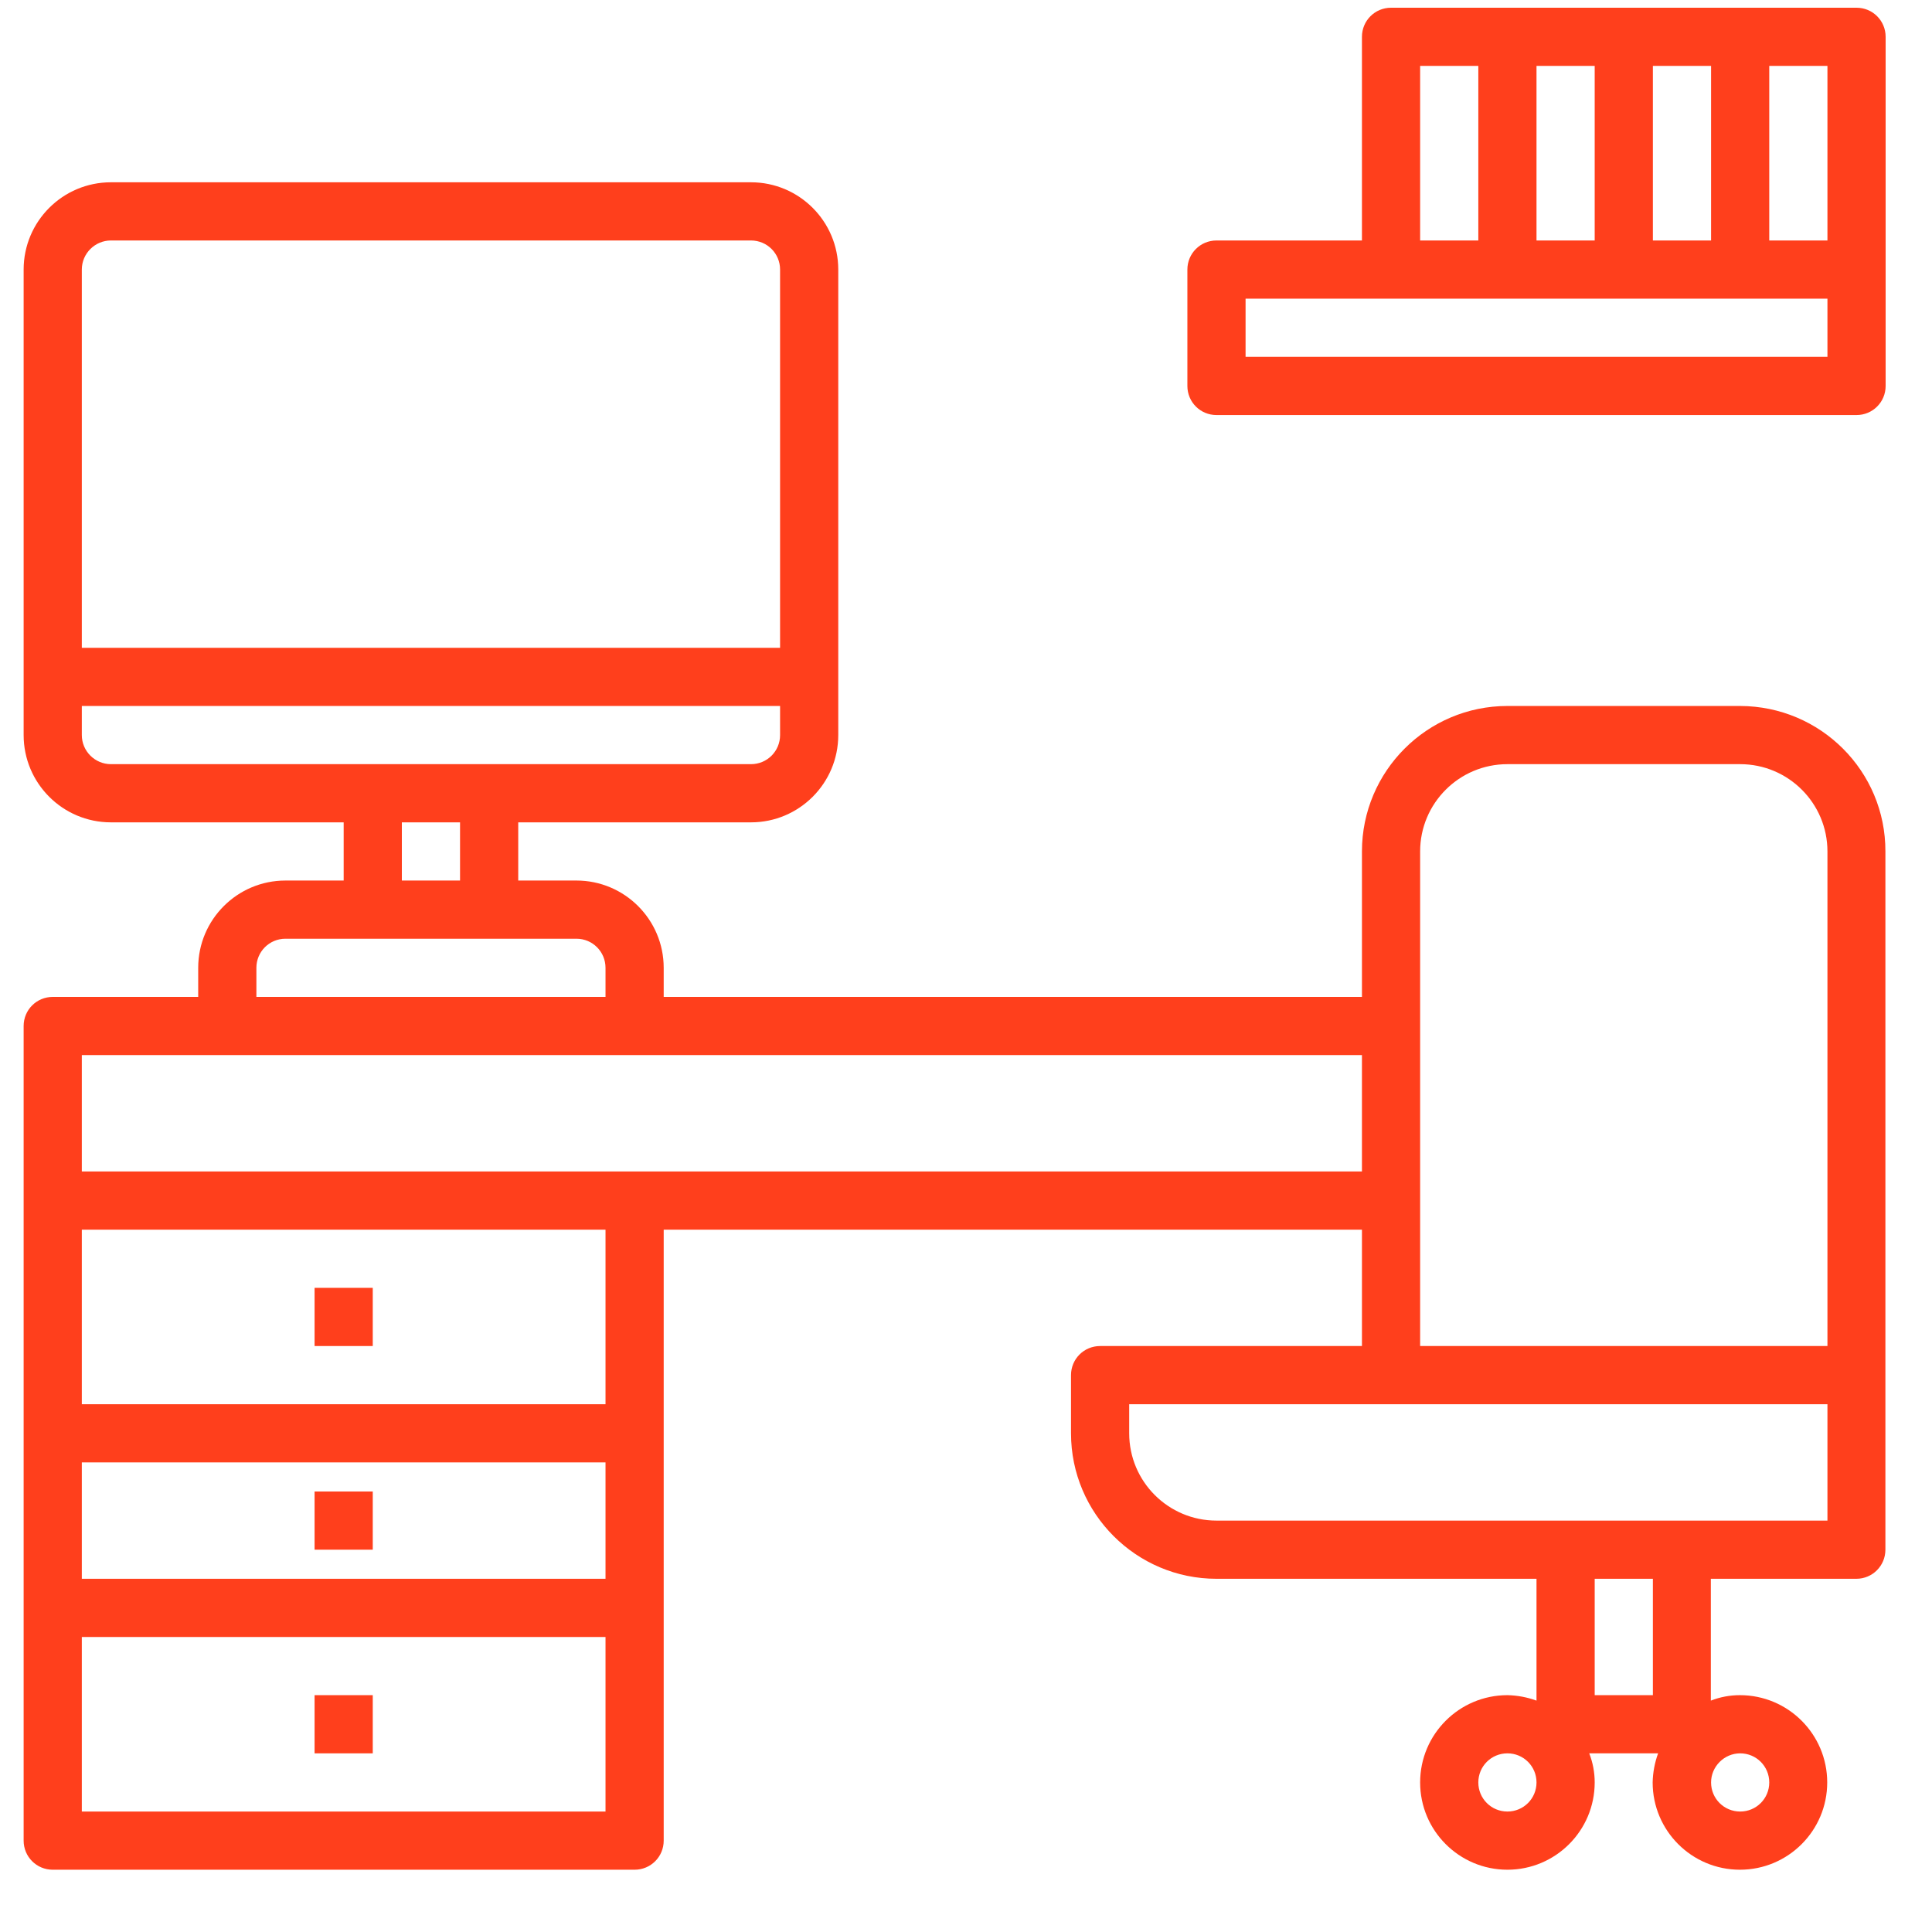 <?xml version="1.0" encoding="utf-8"?>
<!-- Generator: Adobe Illustrator 25.0.0, SVG Export Plug-In . SVG Version: 6.00 Build 0)  -->
<svg version="1.1" id="Layer_1" xmlns="http://www.w3.org/2000/svg" xmlns:xlink="http://www.w3.org/1999/xlink" x="0px" y="0px"
	 viewBox="0 0 85 85" style="enable-background:new 0 0 85 85;" xml:space="preserve">
<style type="text/css">
	.st0{fill:#FF3F1C;}
</style>
<g>
	<rect x="90" y="31" class="st0" width="11" height="8"/>
</g>
<g>
	<g>
		<path class="st0" d="M76.56,31.06H66.32c-3.53,0-6.4,2.87-6.4,6.4v6.4H29.2v-1.28c0-2.12-1.72-3.84-3.84-3.84H22.8v-2.56h10.24
			c2.12,0,3.84-1.72,3.84-3.84V11.86c0-2.12-1.72-3.84-3.84-3.84H4.88c-2.12,0-3.84,1.72-3.84,3.84v20.48
			c0,2.12,1.72,3.84,3.84,3.84h10.24v2.56h-2.56c-2.12,0-3.84,1.72-3.84,3.84v1.28h-6.4c-0.71,0-1.28,0.57-1.28,1.28v35.84
			c0,0.71,0.57,1.28,1.28,1.28h25.6c0.71,0,1.28-0.57,1.28-1.28V54.1h30.72v5.12H48.4c-0.71,0-1.28,0.57-1.28,1.28v2.56
			c0,3.53,2.87,6.4,6.4,6.4H67.6v5.36c-0.41-0.15-0.84-0.23-1.28-0.24c-2.12,0-3.84,1.72-3.84,3.84s1.72,3.84,3.84,3.84
			c2.12,0,3.84-1.72,3.84-3.84c0-0.44-0.08-0.87-0.24-1.28h3.03c-0.15,0.41-0.23,0.84-0.24,1.28c0,2.12,1.72,3.84,3.84,3.84
			c2.12,0,3.84-1.72,3.84-3.84s-1.72-3.84-3.84-3.84c-0.44,0-0.87,0.08-1.28,0.24v-5.36h6.4c0.71,0,1.28-0.57,1.28-1.28V37.46
			C82.96,33.93,80.1,31.07,76.56,31.06z M4.88,10.58h28.16c0.71,0,1.28,0.57,1.28,1.28V28.5H3.6V11.86
			C3.6,11.15,4.18,10.58,4.88,10.58z M3.6,32.34v-1.28h30.72v1.28c0,0.71-0.57,1.28-1.28,1.28H4.88C4.18,33.62,3.6,33.05,3.6,32.34z
			 M17.68,36.18h2.56v2.56h-2.56V36.18z M11.28,42.58c0-0.71,0.57-1.28,1.28-1.28h12.8c0.71,0,1.28,0.57,1.28,1.28v1.28H11.28V42.58
			z M26.64,69.46H3.6v-5.12h23.04V69.46z M26.64,79.7H3.6v-7.68h23.04V79.7z M26.64,61.78H3.6V54.1h23.04V61.78z M3.6,51.54v-5.12
			h56.32v5.12H3.6z M62.48,52.82V37.46c0-2.12,1.72-3.84,3.84-3.84h10.24c2.12,0,3.84,1.72,3.84,3.84v21.76H62.48V52.82z
			 M66.32,79.7c-0.71,0-1.28-0.57-1.28-1.28s0.57-1.28,1.28-1.28c0.71,0,1.28,0.57,1.28,1.28C67.6,79.13,67.03,79.7,66.32,79.7z
			 M76.56,77.14c0.71,0,1.28,0.57,1.28,1.28s-0.57,1.28-1.28,1.28c-0.71,0-1.28-0.57-1.28-1.28C75.28,77.72,75.86,77.14,76.56,77.14
			z M72.72,74.58h-2.56v-5.12h2.56V74.58z M80.4,66.9H53.52c-2.12,0-3.84-1.72-3.84-3.84v-1.28H80.4V66.9z"/>
	</g>
	<g>
		<rect x="13.84" y="56.66" class="st0" width="2.56" height="2.56"/>
	</g>
	<g>
		<rect x="13.84" y="65.62" class="st0" width="2.56" height="2.56"/>
	</g>
	<g>
		<rect x="13.84" y="74.58" class="st0" width="2.56" height="2.56"/>
	</g>
	<g>
		<path class="st0" d="M81.68,0.34H61.2c-0.71,0-1.28,0.57-1.28,1.28v8.96h-6.4c-0.71,0-1.28,0.57-1.28,1.28v5.12
			c0,0.71,0.57,1.28,1.28,1.28h28.16c0.71,0,1.28-0.57,1.28-1.28V1.62C82.96,0.91,82.39,0.34,81.68,0.34z M80.4,10.58h-2.56V2.9
			h2.56V10.58z M75.28,10.58h-2.56V2.9h2.56V10.58z M70.16,10.58H67.6V2.9h2.56V10.58z M62.48,2.9h2.56v7.68h-2.56V2.9z M80.4,15.7
			H54.8v-2.56h25.6V15.7z"/>
	</g>
</g>
</svg>
